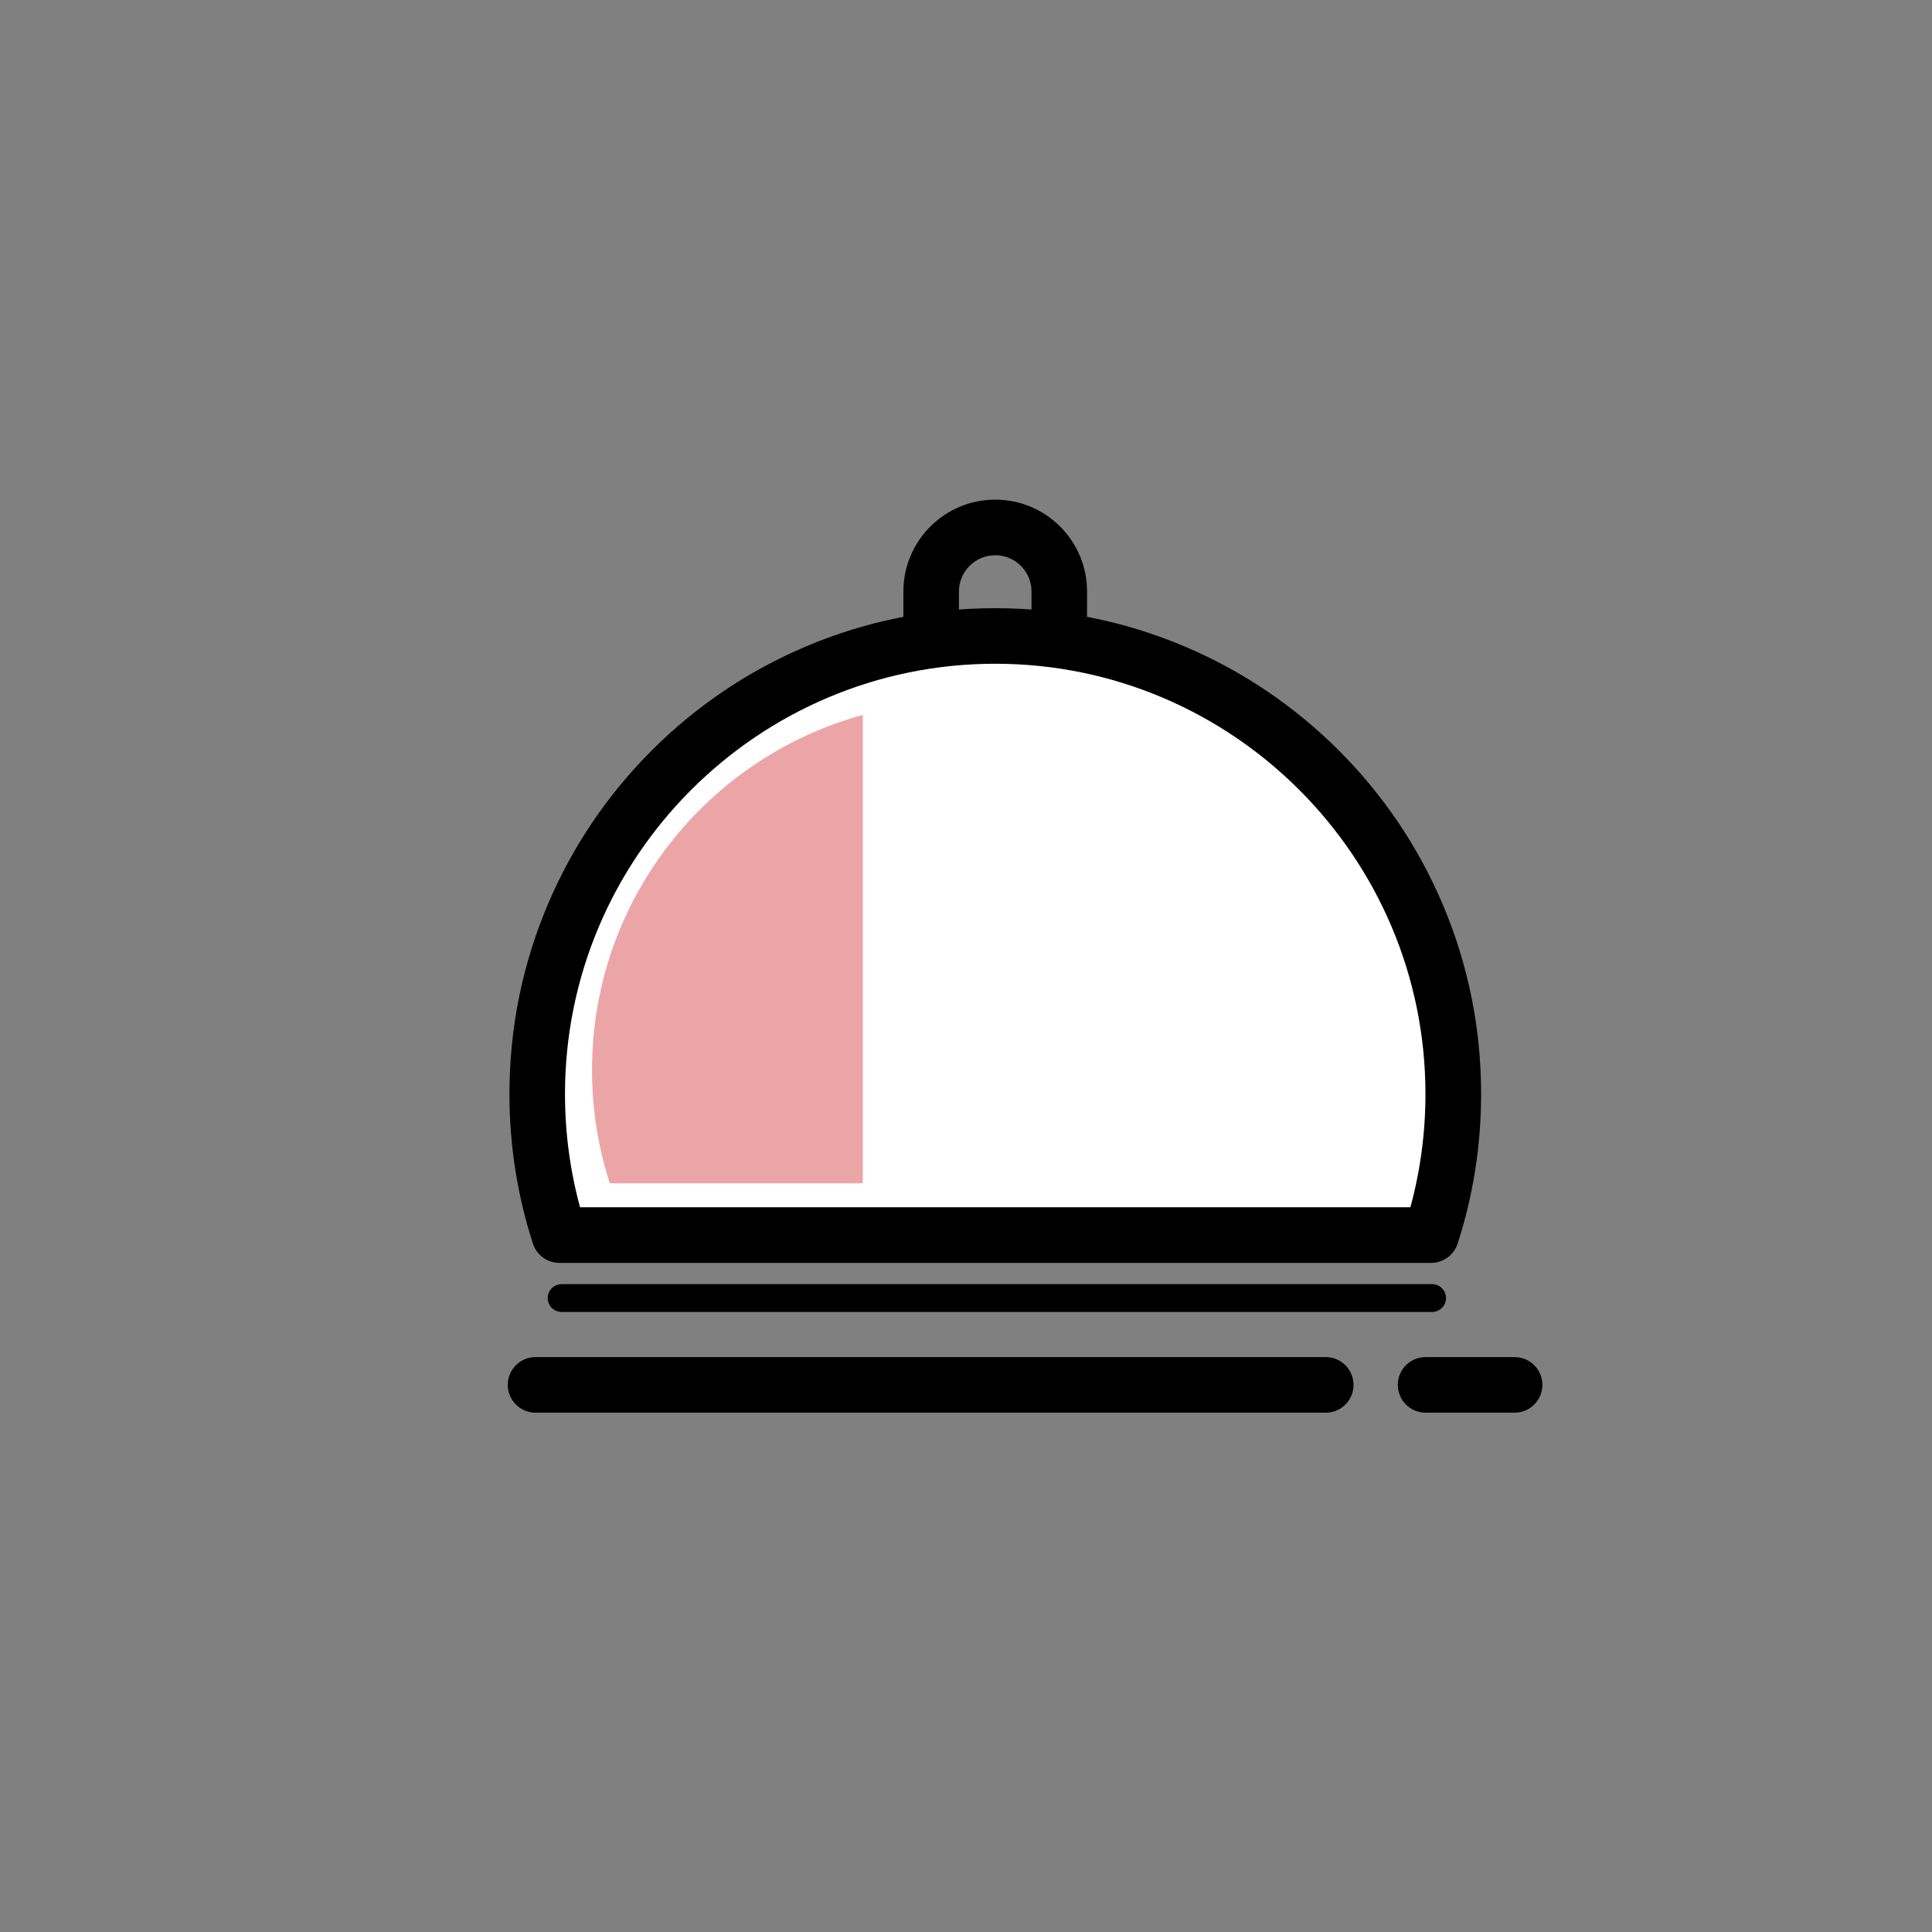 <svg xmlns="http://www.w3.org/2000/svg" xmlns:xlink="http://www.w3.org/1999/xlink" class="icon" viewBox="0 0 1024 1024" width="200" height="200"><rect x="0" y="0" width="1024" height="1024" fill="#808080" stroke="none"/><path d="M527.489 409.315c-26.847 0-48.67-21.823-48.67-48.67v-47.163c0-26.847 21.823-48.67 48.67-48.67s48.67 21.823 48.67 48.67v47.163c0 26.847-21.823 48.67-48.67 48.67z m0-115.034c-10.605 0-19.228 8.623-19.228 19.228v47.163c0 10.605 8.623 19.228 19.228 19.228s19.228-8.623 19.228-19.228v-47.163c0-10.633-8.623-19.228-19.228-19.228z"></path><path d="M758.532 654.62c7.619-23.554 11.749-48.698 11.749-74.791 0-134.066-108.699-242.765-242.765-242.765s-242.765 108.699-242.765 242.765c0 26.093 4.13 51.238 11.749 74.791H758.532z" fill="#FFFFFF"></path><path d="M758.532 669.355H296.472c-6.391 0-12.056-4.13-14.009-10.186-8.261-25.535-12.447-52.242-12.447-79.312 0-34.745 6.809-68.484 20.233-100.243 12.977-30.67 31.535-58.187 55.173-81.852 23.637-23.637 51.182-42.196 81.852-55.173 31.758-13.423 65.47-20.233 100.243-20.233 34.745 0 68.484 6.809 100.243 20.233 30.67 12.977 58.187 31.535 81.852 55.173 23.637 23.637 42.196 51.182 55.173 81.852 13.423 31.758 20.233 65.47 20.233 100.243 0 27.098-4.186 53.777-12.447 79.312-2.009 6.056-7.647 10.186-14.037 10.186zM307.44 639.885h440.097c5.302-19.479 7.981-39.628 7.981-60.056 0-125.75-102.308-228.03-228.03-228.03-125.75 0-228.03 102.308-228.03 228.03 0 20.428 2.679 40.577 7.981 60.056zM759.035 695.364H297.672c-4.074 0-7.368-3.293-7.368-7.368s3.293-7.368 7.368-7.368h461.362c4.074 0 7.368 3.293 7.368 7.368s-3.293 7.368-7.368 7.368zM802.765 748.751h-47.163c-8.121 0-14.735-6.586-14.735-14.735s6.586-14.735 14.735-14.735h47.163c8.121 0 14.735 6.586 14.735 14.735s-6.614 14.735-14.735 14.735zM702.662 748.751H283.858c-8.121 0-14.735-6.586-14.735-14.735s6.586-14.735 14.735-14.735h418.804c8.121 0 14.735 6.586 14.735 14.735s-6.586 14.735-14.735 14.735z"></path><path d="M457.302 378.924c-82.717 22.605-143.527 98.289-143.527 188.178 0 20.958 3.321 41.163 9.433 60.084h134.094v-248.263z" fill="#ECA5A6"></path></svg>